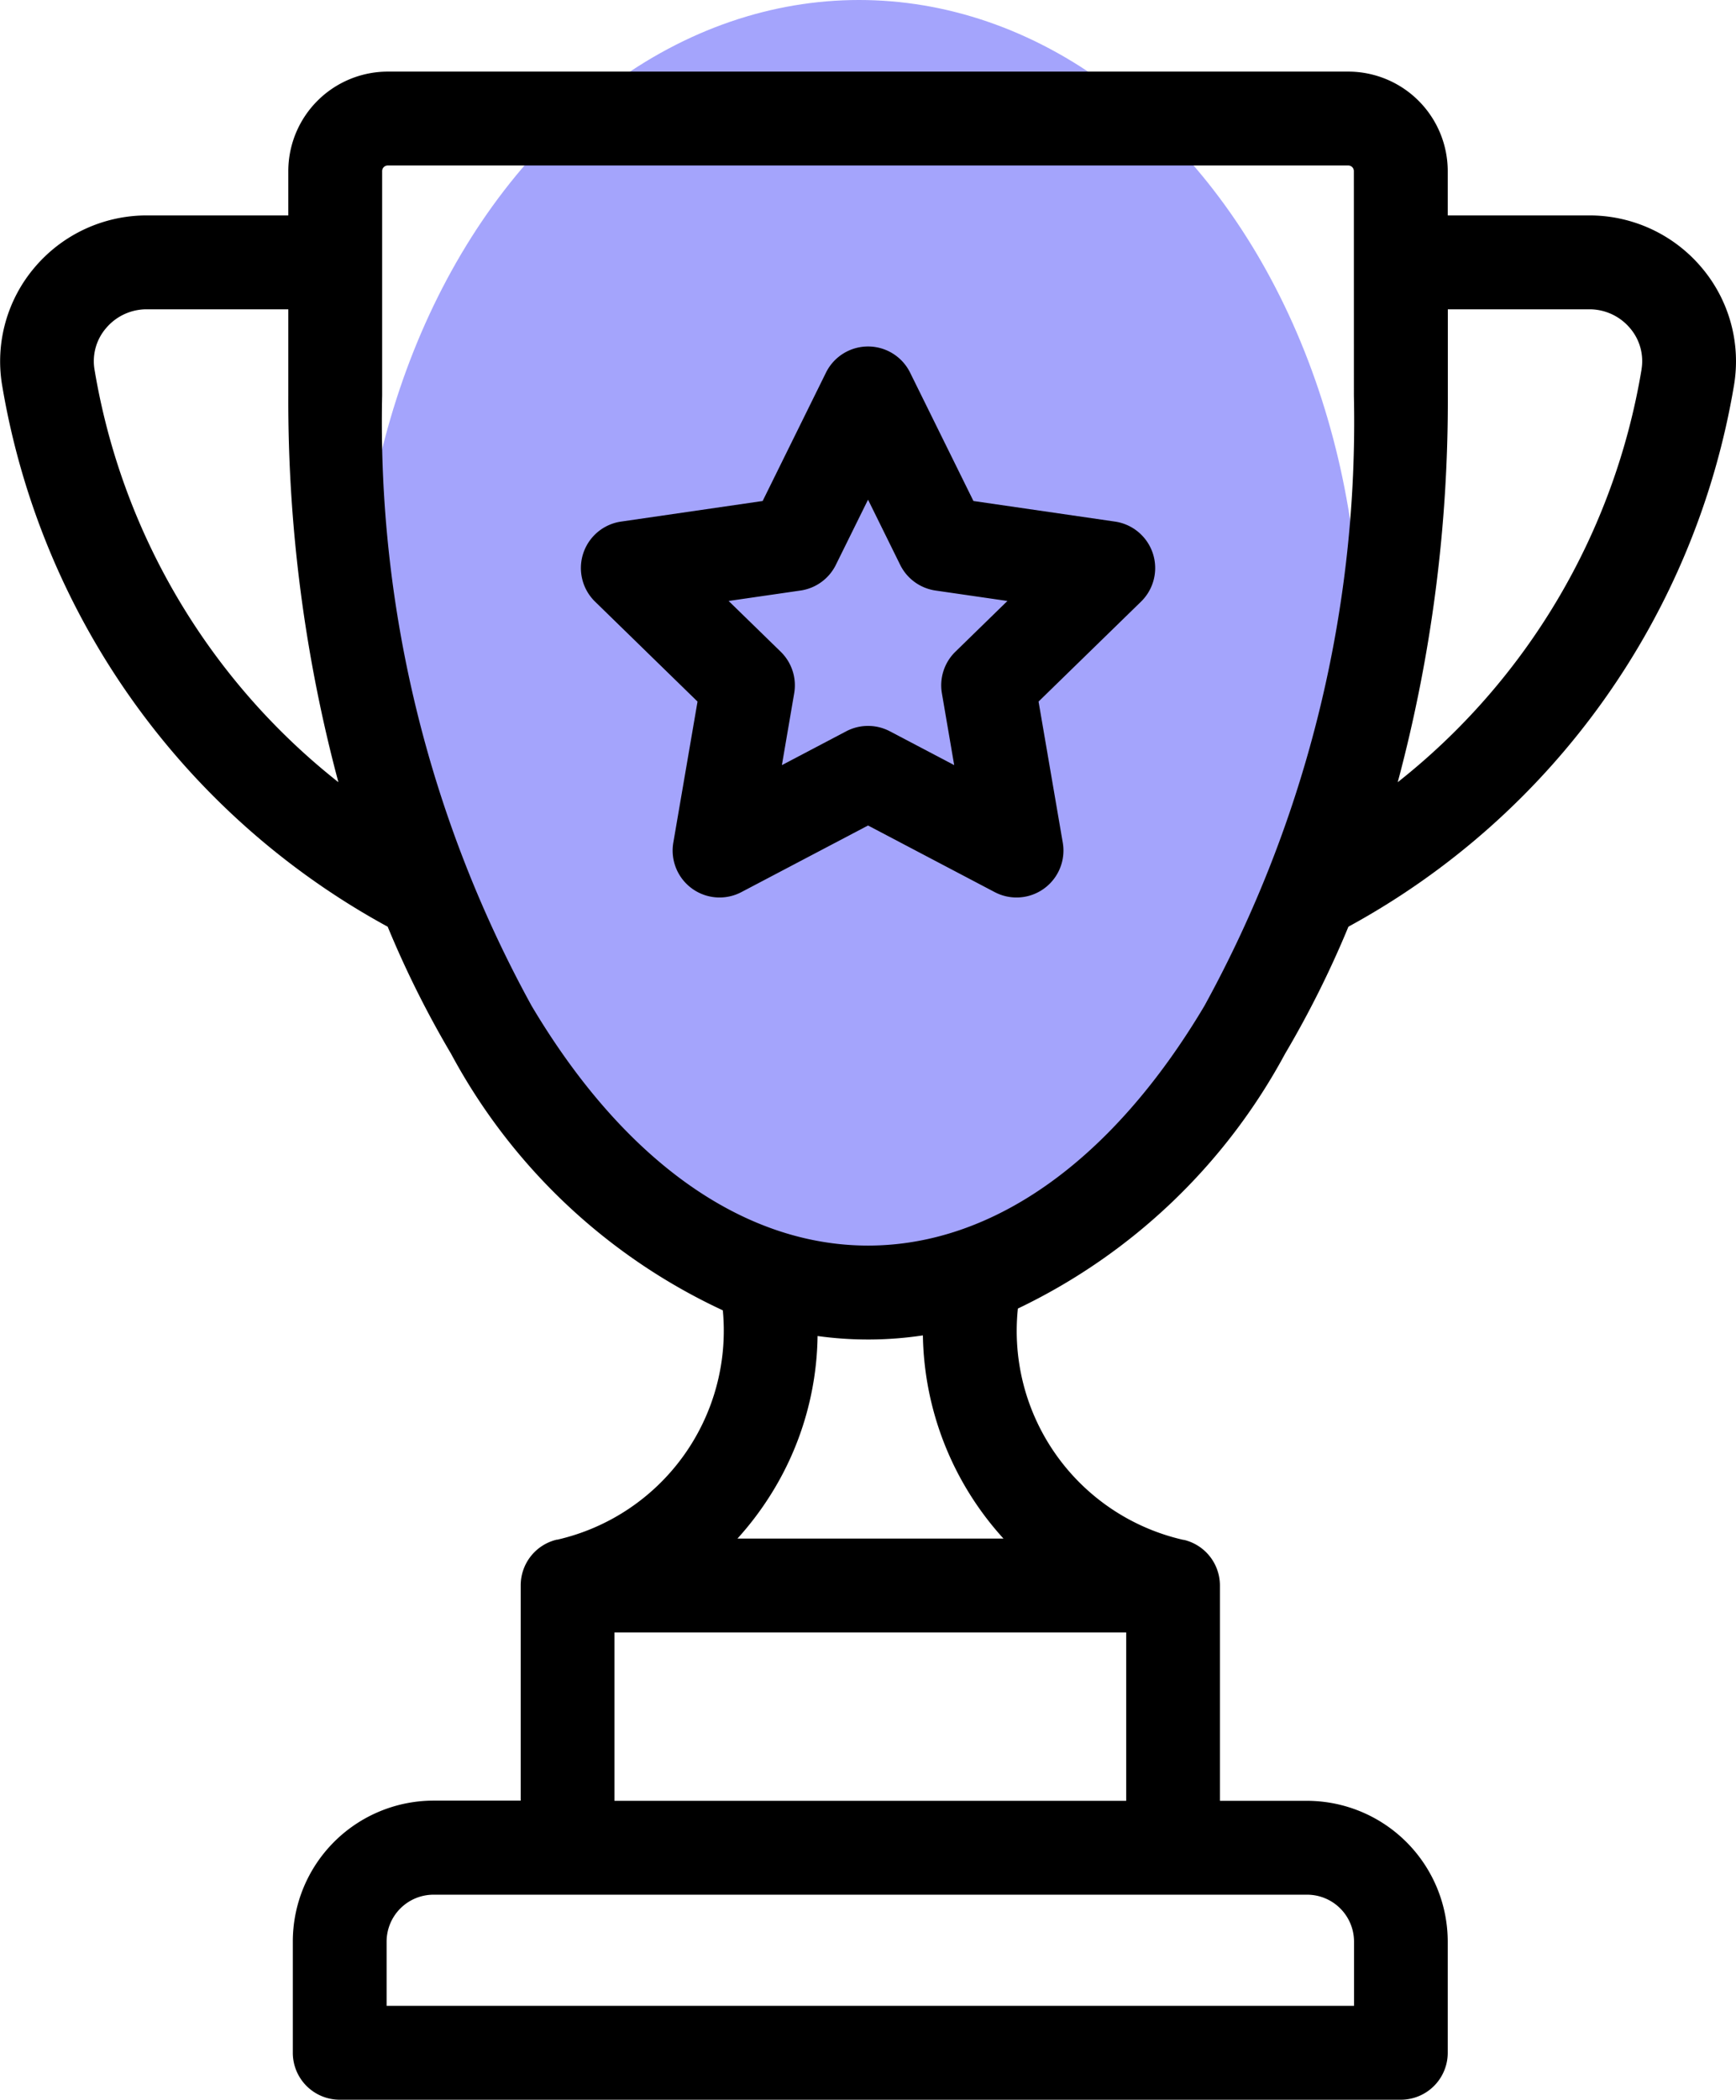 <svg xmlns="http://www.w3.org/2000/svg" width="41.59" height="50.284" viewBox="0 0 41.59 50.284">
  <g id="Group_2400" data-name="Group 2400" transform="translate(-280.42 -4223)">
    <ellipse id="Ellipse_640" data-name="Ellipse 640" cx="12" cy="15.5" rx="12" ry="15.5" transform="translate(289 4223)" fill="#a4a4fc"/>
    <g id="trophy" transform="translate(243.635 4224.715)">
      <g id="Group_2380" data-name="Group 2380" transform="translate(36.785)">
        <g id="Group_2379" data-name="Group 2379" transform="translate(0)">
          <path id="Path_3335" data-name="Path 3335" d="M77.544,4.684a3.514,3.514,0,0,0-2.681-1.24H71.469V2.382A2.385,2.385,0,0,0,69.087,0H46.074a2.385,2.385,0,0,0-2.382,2.382V3.444H40.3a3.515,3.515,0,0,0-2.681,1.24,3.472,3.472,0,0,0-.786,2.81,18.187,18.187,0,0,0,9.24,12.984,23.983,23.983,0,0,0,1.519,3.044,14.163,14.163,0,0,0,6.51,6.143,5.134,5.134,0,0,1-3.965,5.492l-.015,0a1.124,1.124,0,0,0-.862,1.092v5.157H47.171A3.376,3.376,0,0,0,43.8,44.783v2.662a1.124,1.124,0,0,0,1.124,1.124H70.345a1.124,1.124,0,0,0,1.124-1.124V44.783A3.376,3.376,0,0,0,68.1,41.411H66.011V36.254a1.123,1.123,0,0,0-.865-1.093l-.014,0a5.13,5.13,0,0,1-3.961-5.539,14.244,14.244,0,0,0,6.4-6.1,23.994,23.994,0,0,0,1.519-3.045A18.188,18.188,0,0,0,78.33,7.494,3.471,3.471,0,0,0,77.544,4.684ZM39.049,7.133a1.211,1.211,0,0,1,.28-.993,1.27,1.27,0,0,1,.969-.448h3.394V7.76a35.322,35.322,0,0,0,1.2,9.257A15.918,15.918,0,0,1,39.049,7.133ZM68.1,43.659a1.125,1.125,0,0,1,1.124,1.124v1.538H46.047V44.783a1.125,1.125,0,0,1,1.124-1.124Zm-4.334-6.281v4.033H51.505V37.378ZM54.453,35.13a7.442,7.442,0,0,0,.759-.992,7.313,7.313,0,0,0,1.16-3.858,8.813,8.813,0,0,0,2.523-.015,7.4,7.4,0,0,0,1.93,4.865H54.453ZM69.221,7.76A29.044,29.044,0,0,1,65.64,22.373c-2.2,3.7-5.062,5.741-8.059,5.741s-5.86-2.039-8.06-5.741A29.044,29.044,0,0,1,45.94,7.76V2.382a.134.134,0,0,1,.134-.134H69.086a.134.134,0,0,1,.134.134Zm6.891-.627a15.919,15.919,0,0,1-5.841,9.884,35.324,35.324,0,0,0,1.2-9.257V5.692h3.393a1.27,1.27,0,0,1,.969.448A1.212,1.212,0,0,1,76.111,7.133Z" transform="translate(-36.785)"/>
        </g>
      </g>
      <g id="Group_2382" data-name="Group 2382" transform="translate(50.701 6.583)">
        <g id="Group_2381" data-name="Group 2381" transform="translate(0)">
          <path id="Path_3336" data-name="Path 3336" d="M197.183,74.349a1.125,1.125,0,0,0-.907-.765l-3.392-.493-1.517-3.074a1.124,1.124,0,0,0-2.016,0l-1.517,3.074-3.392.493a1.124,1.124,0,0,0-.623,1.917l2.455,2.393-.58,3.378a1.124,1.124,0,0,0,1.631,1.185l3.034-1.595,3.034,1.595a1.124,1.124,0,0,0,1.631-1.185l-.58-3.378L196.9,75.5A1.124,1.124,0,0,0,197.183,74.349ZM192.452,76.7a1.124,1.124,0,0,0-.323,1l.294,1.716-1.541-.81a1.125,1.125,0,0,0-1.046,0l-1.541.81.294-1.716a1.124,1.124,0,0,0-.323-1l-1.247-1.215,1.723-.25a1.124,1.124,0,0,0,.846-.615l.771-1.561.77,1.561a1.124,1.124,0,0,0,.846.615l1.723.25Z" transform="translate(-183.479 -69.391)"/>
        </g>
      </g>
    </g>
  </g>
</svg>
